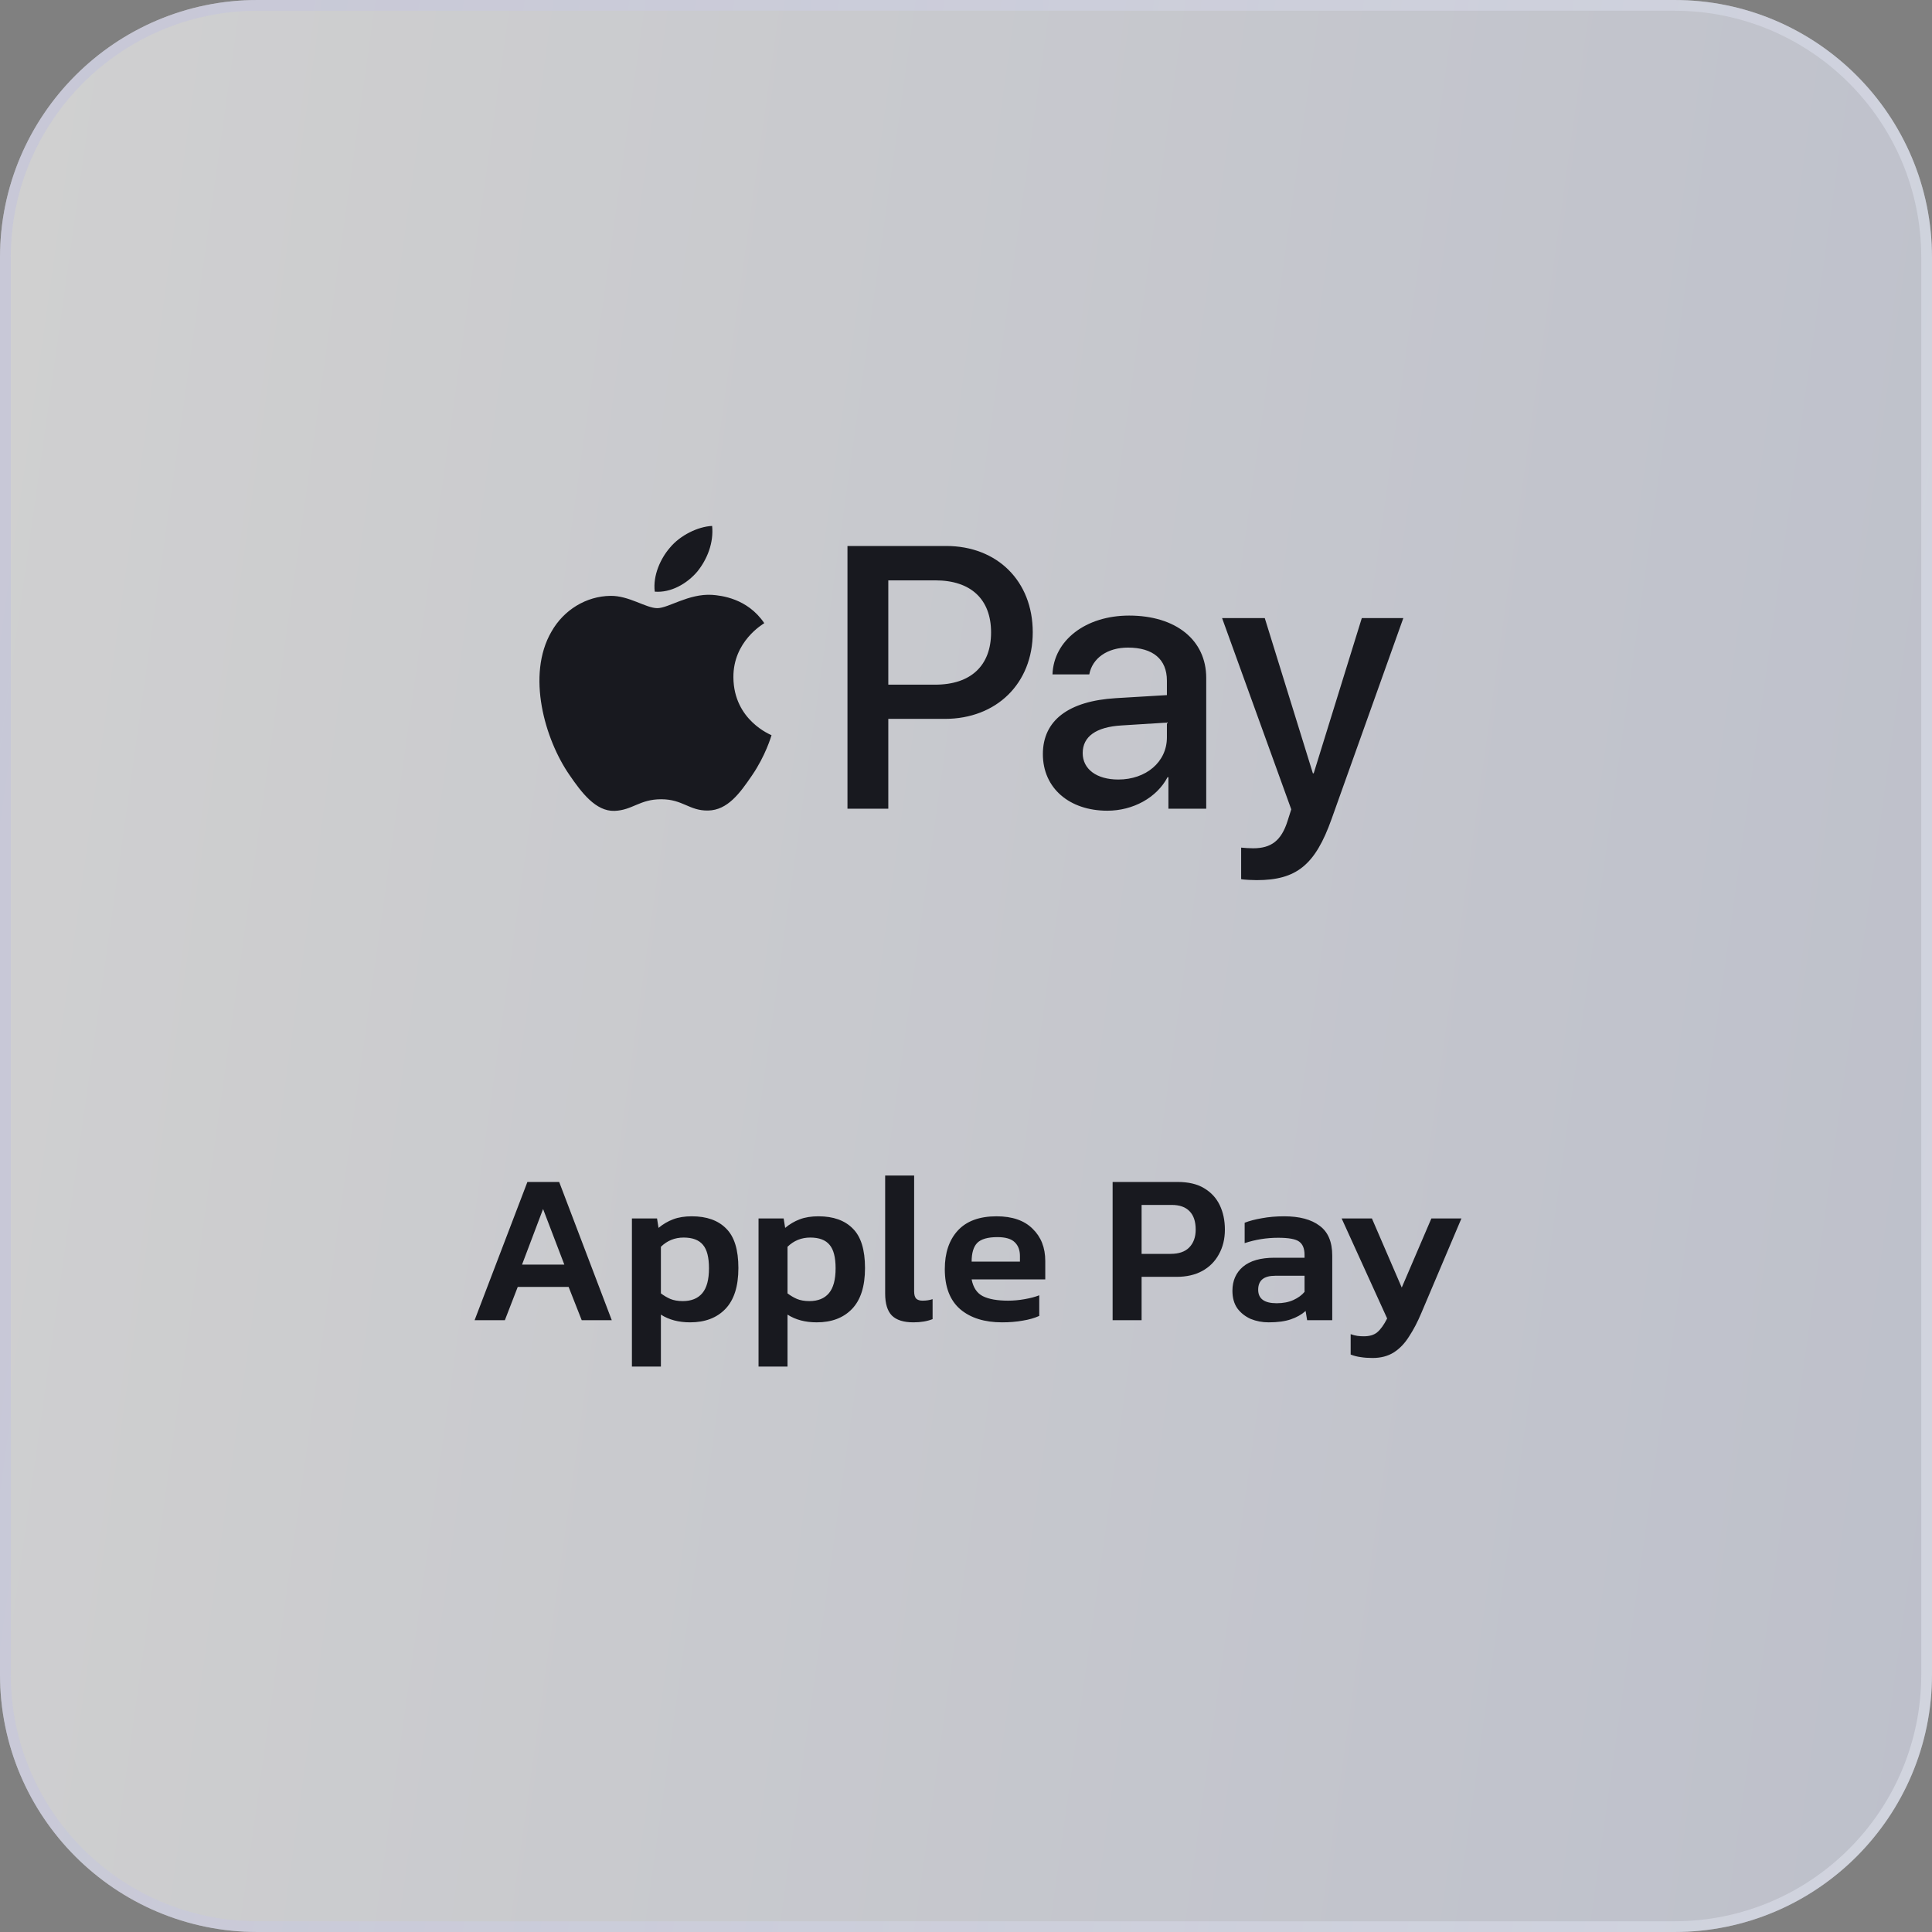 <svg xmlns="http://www.w3.org/2000/svg" width="180" height="180" viewBox="0 0 180 180" fill="none"><rect x="0" y="0" width="180" height="180" fill="#808080" stroke="none"/><path d="M0 24C0 10.745 10.745 0 24 0H156C169.255 0 180 10.745 180 24V156C180 169.255 169.255 180 156 180H24C10.745 180 0 169.255 0 156V24Z" fill="url(#paint0_linear_0_333)" fill-opacity="0.68"></path><path d="M24 0.5H156C168.979 0.5 179.5 11.021 179.5 24V156C179.5 168.979 168.979 179.5 156 179.5H24C11.021 179.5 0.5 168.979 0.5 156V24C0.5 11.021 11.021 0.5 24 0.5Z" stroke="url(#paint1_linear_0_333)" stroke-opacity="0.5"></path><path d="M64.964 53.255C64.021 54.369 62.511 55.248 61.002 55.123C60.813 53.616 61.552 52.014 62.417 51.025C63.36 49.879 65.011 49.063 66.347 49C66.505 50.57 65.891 52.108 64.964 53.255ZM66.332 55.421C64.147 55.295 62.276 56.661 61.238 56.661C60.185 56.661 58.597 55.484 56.867 55.515C54.619 55.547 52.528 56.818 51.381 58.843C49.022 62.894 50.767 68.891 53.047 72.188C54.163 73.821 55.5 75.61 57.26 75.547C58.927 75.485 59.587 74.464 61.6 74.464C63.628 74.464 64.21 75.547 65.97 75.516C67.794 75.485 68.942 73.884 70.058 72.251C71.331 70.398 71.85 68.593 71.882 68.499C71.85 68.467 68.36 67.133 68.329 63.114C68.297 59.754 71.08 58.153 71.206 58.059C69.633 55.735 67.181 55.484 66.332 55.421ZM78.957 50.868V75.344H82.761V66.976H88.028C92.839 66.976 96.219 63.679 96.219 58.906C96.219 54.134 92.902 50.868 88.154 50.868L78.957 50.868ZM82.761 54.071H87.147C90.449 54.071 92.336 55.829 92.336 58.922C92.336 62.015 90.449 63.789 87.132 63.789H82.761V54.071ZM103.168 75.532C105.558 75.532 107.774 74.323 108.78 72.408H108.859V75.344H112.381V63.161C112.381 59.629 109.551 57.352 105.196 57.352C101.155 57.352 98.168 59.66 98.058 62.831H101.486C101.769 61.324 103.168 60.335 105.086 60.335C107.413 60.335 108.718 61.418 108.718 63.412V64.762L103.97 65.045C99.552 65.311 97.162 67.117 97.162 70.257C97.162 73.428 99.63 75.532 103.168 75.532ZM104.19 72.627C102.162 72.627 100.872 71.654 100.872 70.163C100.872 68.624 102.114 67.729 104.488 67.588L108.718 67.321V68.703C108.718 70.995 106.768 72.627 104.19 72.627M117.082 82C120.792 82 122.537 80.587 124.062 76.301L130.744 57.587H126.876L122.395 72.046H122.317L117.836 57.587H113.859L120.304 75.406L119.959 76.49C119.377 78.326 118.434 79.033 116.751 79.033C116.453 79.033 115.871 79.001 115.635 78.97V81.906C115.855 81.969 116.798 82 117.081 82" fill="#18191F"></path><path d="M44.217 123L49.137 110.12H52.097L56.997 123H54.197L52.977 119.9H48.237L47.037 123H44.217ZM48.637 117.82H52.577L50.597 112.64L48.637 117.82ZM58.874 127.32V113.52H61.214L61.354 114.4C61.768 114.053 62.221 113.787 62.714 113.6C63.208 113.413 63.788 113.32 64.454 113.32C65.841 113.32 66.908 113.7 67.654 114.46C68.414 115.207 68.794 116.433 68.794 118.14C68.794 119.847 68.388 121.12 67.574 121.96C66.774 122.787 65.681 123.2 64.294 123.2C63.228 123.2 62.321 122.96 61.574 122.48V127.32H58.874ZM63.614 121.22C64.414 121.22 65.021 120.973 65.434 120.48C65.848 119.987 66.054 119.213 66.054 118.16C66.054 117.147 65.868 116.42 65.494 115.98C65.121 115.527 64.521 115.3 63.694 115.3C62.868 115.3 62.161 115.587 61.574 116.16V120.5C61.854 120.713 62.148 120.887 62.454 121.02C62.774 121.153 63.161 121.22 63.614 121.22ZM70.671 127.32V113.52H73.011L73.151 114.4C73.565 114.053 74.018 113.787 74.511 113.6C75.005 113.413 75.585 113.32 76.251 113.32C77.638 113.32 78.705 113.7 79.451 114.46C80.211 115.207 80.591 116.433 80.591 118.14C80.591 119.847 80.185 121.12 79.371 121.96C78.571 122.787 77.478 123.2 76.091 123.2C75.025 123.2 74.118 122.96 73.371 122.48V127.32H70.671ZM75.411 121.22C76.211 121.22 76.818 120.973 77.231 120.48C77.645 119.987 77.851 119.213 77.851 118.16C77.851 117.147 77.665 116.42 77.291 115.98C76.918 115.527 76.318 115.3 75.491 115.3C74.665 115.3 73.958 115.587 73.371 116.16V120.5C73.651 120.713 73.945 120.887 74.251 121.02C74.571 121.153 74.958 121.22 75.411 121.22ZM85.108 123.2C84.188 123.2 83.515 122.987 83.088 122.56C82.675 122.133 82.468 121.453 82.468 120.52V109.52H85.168V120.3C85.168 120.633 85.235 120.867 85.368 121C85.501 121.12 85.695 121.18 85.948 121.18C86.295 121.18 86.608 121.133 86.888 121.04V122.9C86.382 123.1 85.788 123.2 85.108 123.2ZM93.365 123.2C91.725 123.2 90.425 122.793 89.465 121.98C88.505 121.153 88.025 119.907 88.025 118.24C88.025 116.733 88.425 115.54 89.225 114.66C90.038 113.767 91.245 113.32 92.845 113.32C94.312 113.32 95.432 113.707 96.205 114.48C96.992 115.24 97.385 116.24 97.385 117.48V119.2H90.525C90.672 119.96 91.019 120.48 91.565 120.76C92.125 121.04 92.912 121.18 93.925 121.18C94.432 121.18 94.945 121.133 95.465 121.04C95.999 120.947 96.452 120.827 96.825 120.68V122.6C96.385 122.8 95.872 122.947 95.285 123.04C94.698 123.147 94.058 123.2 93.365 123.2ZM90.525 117.54H95.025V117.02C95.025 116.473 94.865 116.047 94.545 115.74C94.225 115.42 93.685 115.26 92.925 115.26C92.032 115.26 91.405 115.44 91.045 115.8C90.698 116.16 90.525 116.74 90.525 117.54ZM103.66 123V110.12H109.7C110.713 110.12 111.54 110.313 112.18 110.7C112.833 111.087 113.32 111.613 113.64 112.28C113.96 112.947 114.12 113.707 114.12 114.56C114.12 115.427 113.933 116.193 113.56 116.86C113.2 117.527 112.68 118.047 112 118.42C111.333 118.78 110.54 118.96 109.62 118.96H106.36V123H103.66ZM106.36 116.82H109.06C109.833 116.82 110.413 116.62 110.8 116.22C111.2 115.807 111.4 115.253 111.4 114.56C111.4 113.813 111.213 113.247 110.84 112.86C110.466 112.46 109.906 112.26 109.16 112.26H106.36V116.82ZM118.202 123.2C117.602 123.2 117.042 123.093 116.522 122.88C116.015 122.653 115.602 122.327 115.282 121.9C114.975 121.46 114.822 120.913 114.822 120.26C114.822 119.327 115.149 118.58 115.802 118.02C116.469 117.46 117.449 117.18 118.742 117.18H121.542V116.92C121.542 116.333 121.375 115.92 121.042 115.68C120.722 115.44 120.069 115.32 119.082 115.32C118.002 115.32 116.962 115.487 115.962 115.82V113.92C116.402 113.747 116.935 113.607 117.562 113.5C118.202 113.38 118.895 113.32 119.642 113.32C121.069 113.32 122.169 113.613 122.942 114.2C123.729 114.773 124.122 115.7 124.122 116.98V123H121.782L121.642 122.14C121.269 122.473 120.809 122.733 120.262 122.92C119.715 123.107 119.029 123.2 118.202 123.2ZM118.942 121.42C119.542 121.42 120.062 121.32 120.502 121.12C120.942 120.92 121.289 120.667 121.542 120.36V118.86H118.802C117.749 118.86 117.222 119.293 117.222 120.16C117.222 121 117.795 121.42 118.942 121.42ZM127.878 126.52C127.464 126.52 127.098 126.493 126.778 126.44C126.458 126.4 126.144 126.32 125.838 126.2V124.3C126.064 124.38 126.271 124.433 126.458 124.46C126.658 124.487 126.858 124.5 127.058 124.5C127.604 124.5 128.024 124.373 128.318 124.12C128.624 123.867 128.931 123.44 129.238 122.84L124.998 113.52H127.818L130.598 119.96L133.358 113.52H136.158L132.418 122.34C132.071 123.167 131.691 123.893 131.278 124.52C130.878 125.16 130.404 125.653 129.858 126C129.311 126.347 128.651 126.52 127.878 126.52Z" fill="#18191F"></path><defs><linearGradient id="paint0_linear_0_333" x1="0" y1="0" x2="201.331" y2="28.312" gradientUnits="userSpaceOnUse"><stop stop-color="#F6F6F6"></stop><stop offset="1" stop-color="#DADEEE"></stop></linearGradient><linearGradient id="paint1_linear_0_333" x1="0" y1="0" x2="201.331" y2="28.312" gradientUnits="userSpaceOnUse"><stop stop-color="#BFBFDD"></stop><stop offset="1" stop-color="#E5E9F3"></stop></linearGradient></defs></svg>